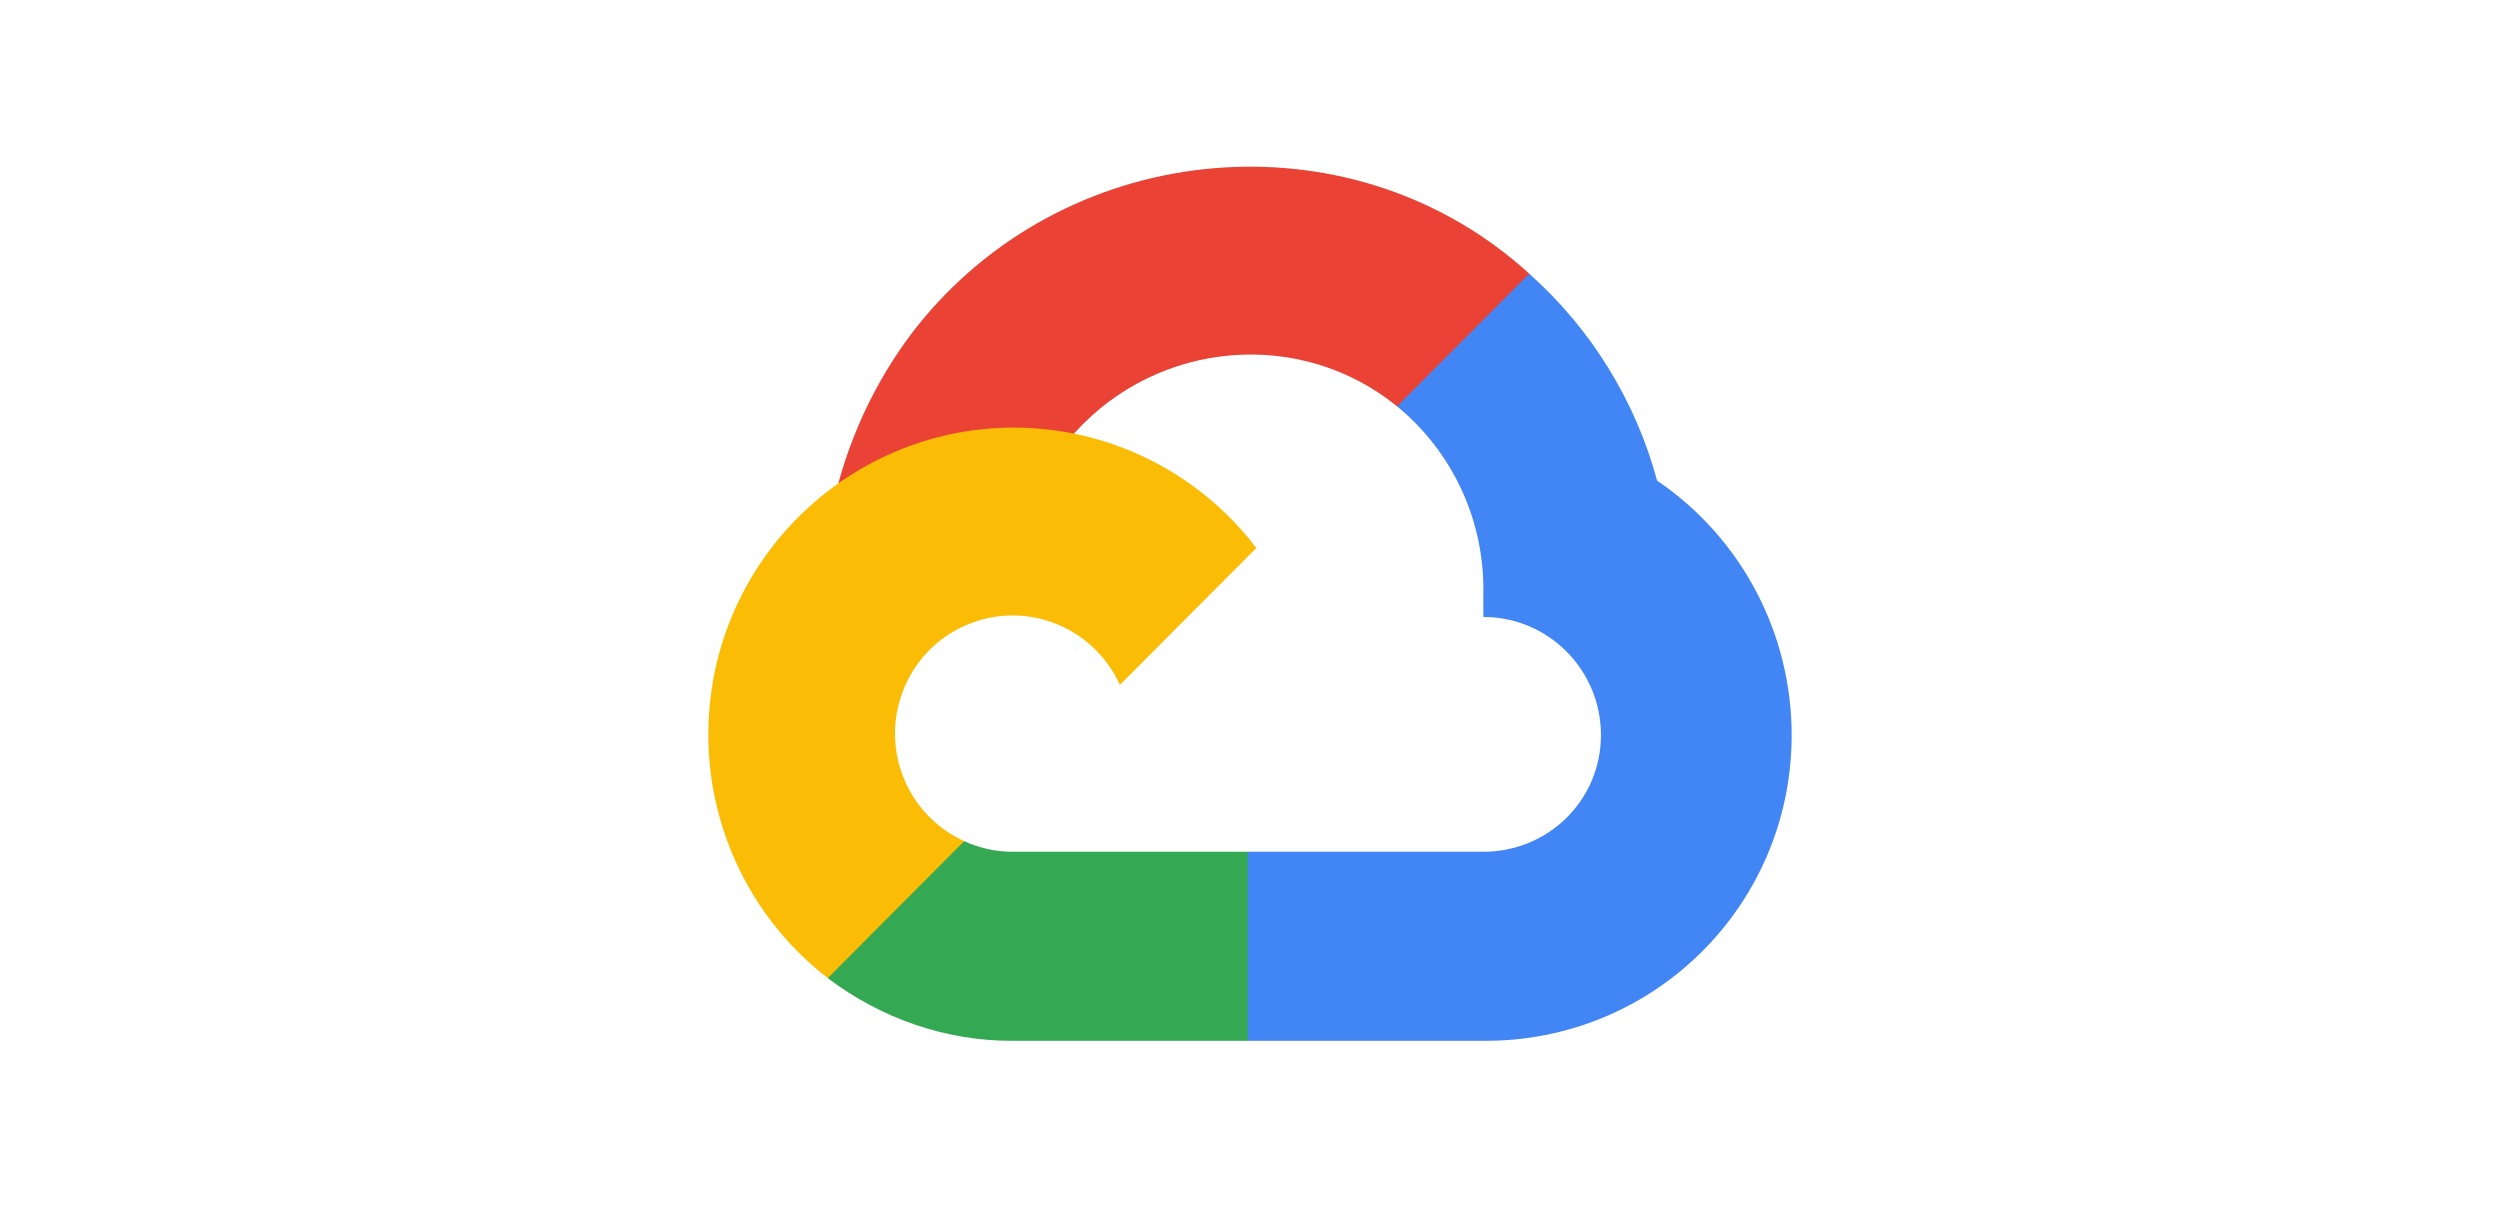 <svg width="300" height="145" viewBox="0 0 300 145" fill="none" xmlns="http://www.w3.org/2000/svg">
<g clip-path="url(#clip0_10_95)">
<path d="M171.456 48.961L182.756 37.618L183.509 32.842C162.917 14.048 130.183 16.179 111.62 37.289C106.464 43.152 102.638 50.462 100.598 58.01L104.646 57.438L127.246 53.697L128.991 51.906C139.044 40.824 156.042 39.333 167.649 48.762L171.456 48.961Z" fill="#EA4335"/>
<path d="M198.854 57.677C196.257 48.076 190.924 39.445 183.509 32.843L167.649 48.762C174.346 54.255 178.162 62.529 177.998 71.208V74.034C185.794 74.034 192.114 80.377 192.114 88.202C192.114 96.027 185.794 102.211 177.998 102.211H149.728L146.952 105.236V122.229L149.728 124.896H177.998C198.275 125.054 214.841 108.843 214.999 88.49C215.094 76.154 209.035 64.588 198.854 57.677Z" fill="#4285F4"/>
<path d="M121.497 124.896H149.728V102.211H121.497C119.485 102.21 117.537 101.776 115.708 100.938L111.703 102.171L100.323 113.514L99.332 117.374C105.714 122.211 113.5 124.931 121.497 124.896Z" fill="#34A853"/>
<path d="M121.497 51.309C101.219 51.43 84.88 68.028 85.001 88.381C85.068 99.747 90.357 110.445 99.332 117.374L115.708 100.937C108.603 97.716 105.446 89.323 108.656 82.192C111.866 75.061 120.227 71.893 127.331 75.114C130.462 76.534 132.969 79.05 134.383 82.192L150.759 65.756C143.791 56.613 132.965 51.268 121.497 51.309Z" fill="#FBBC05"/>
</g>
<defs>
<clipPath id="clip0_10_95">
<rect width="130" height="105" fill="white" transform="translate(85 20)"/>
</clipPath>
</defs>
</svg>
